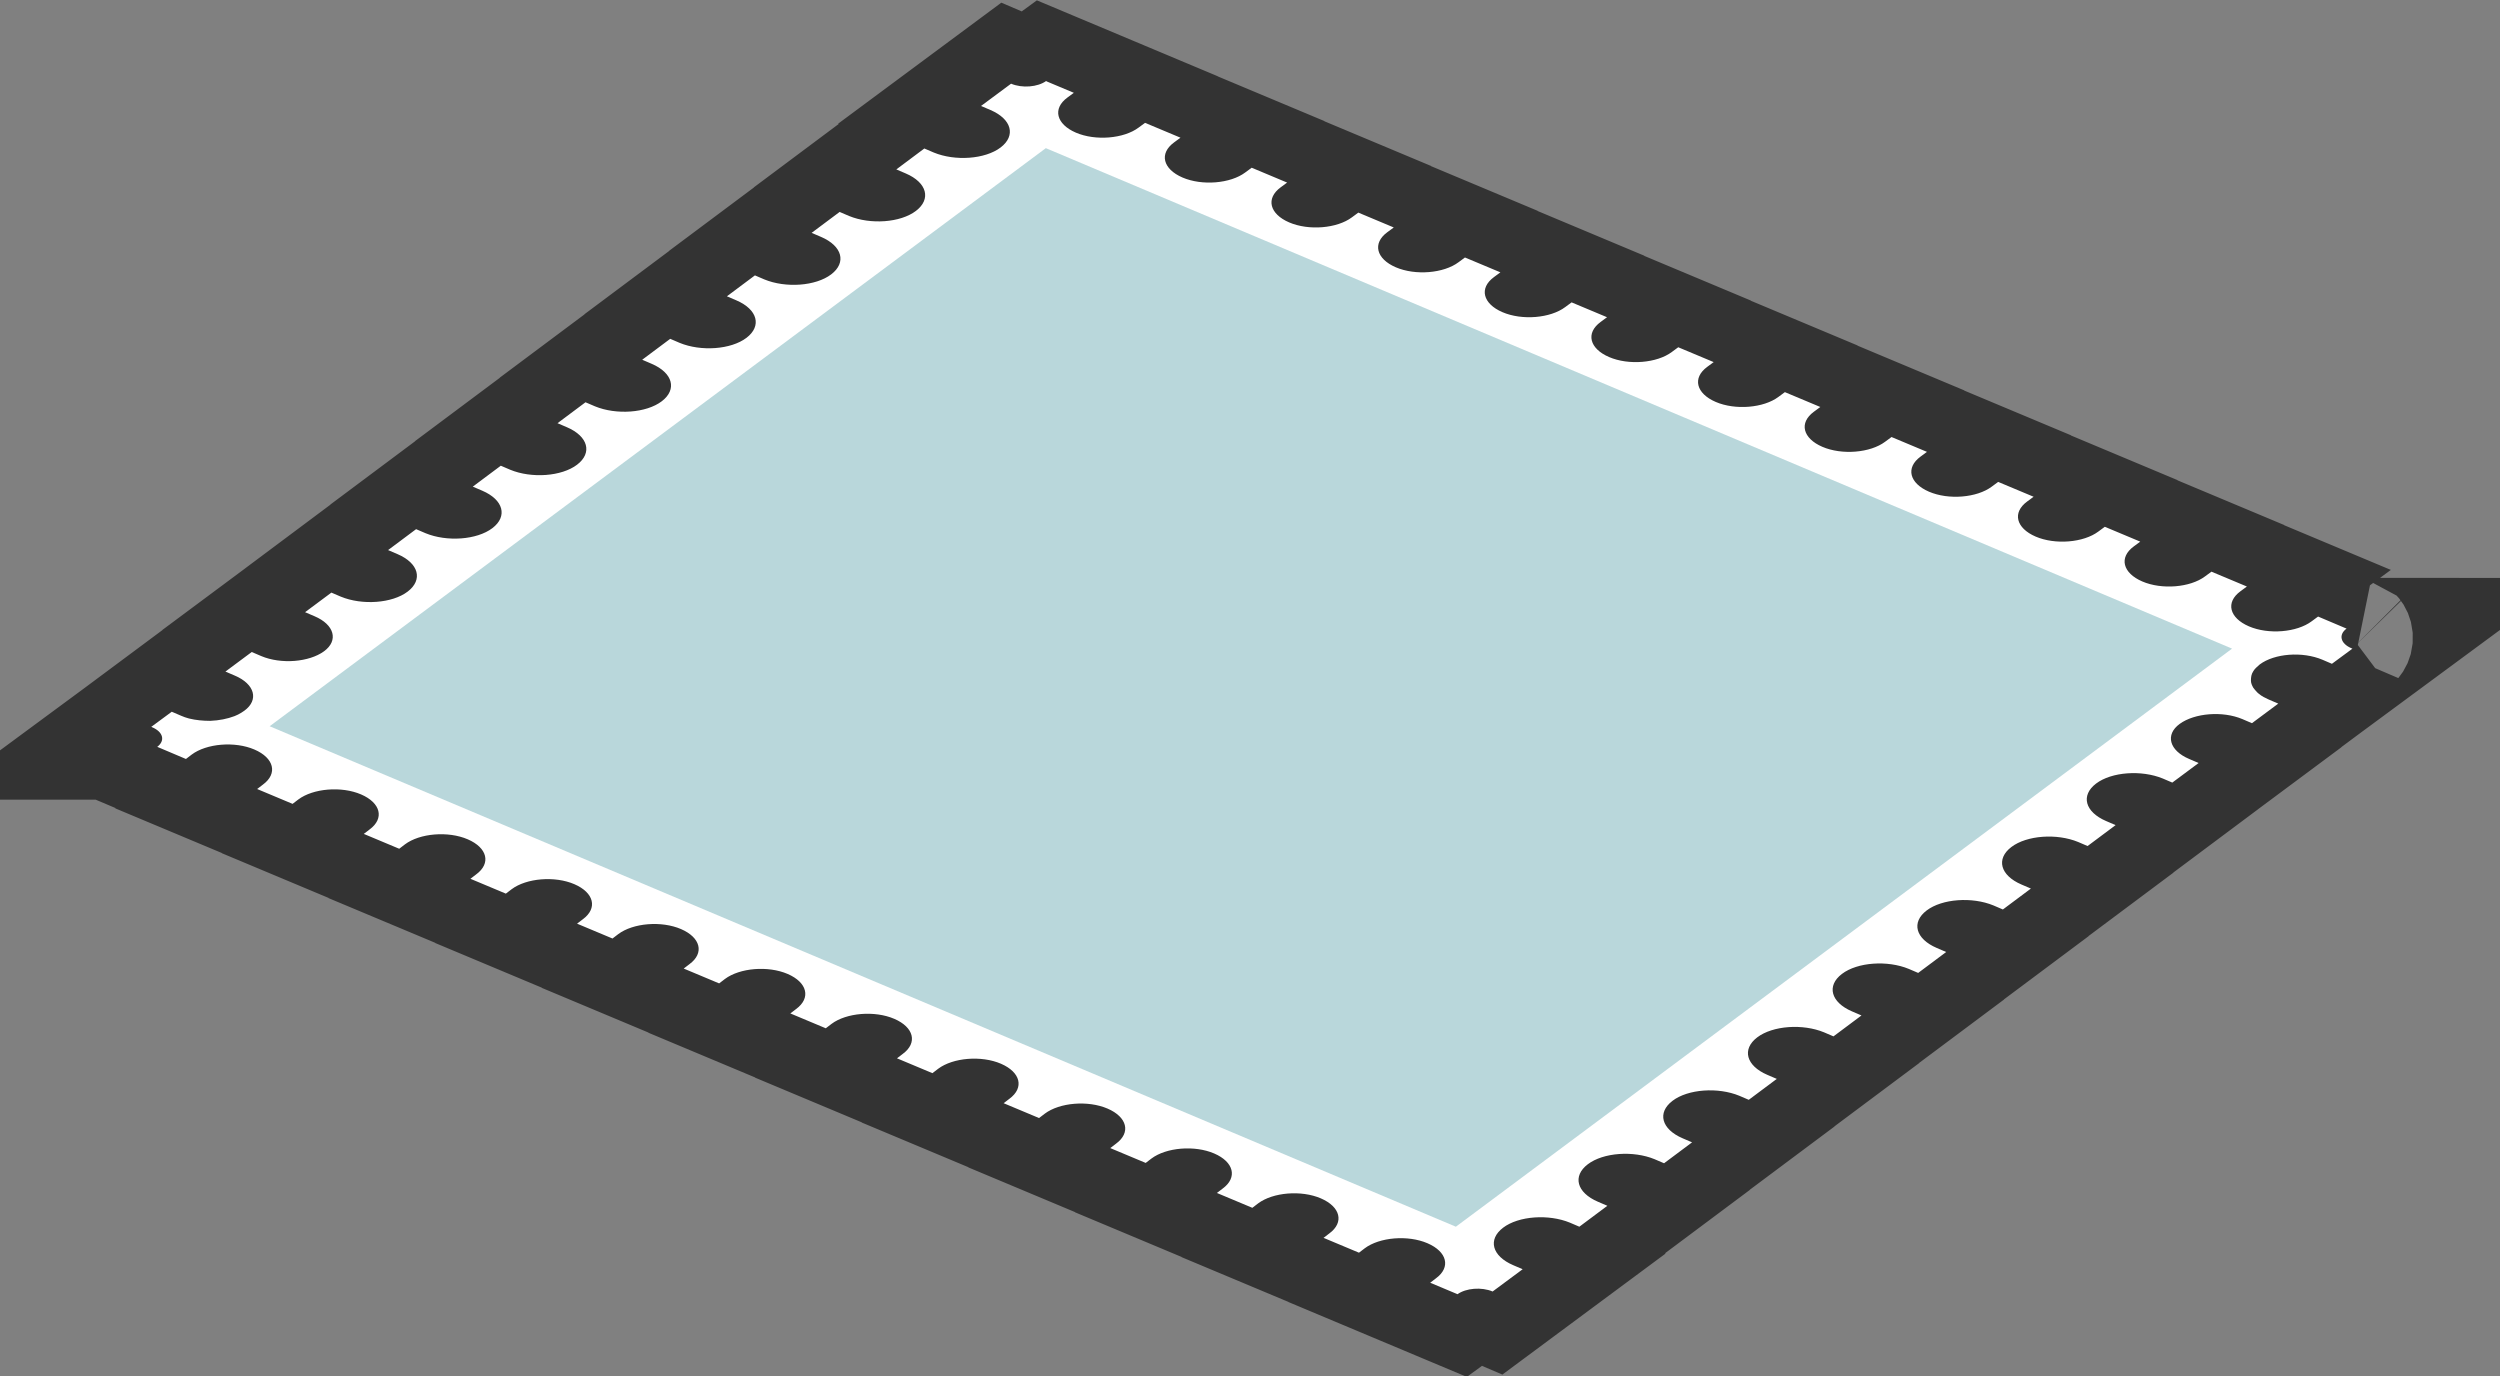 <?xml version="1.0" encoding="UTF-8"?>
<svg id="_レイヤー_2" data-name="レイヤー 2" xmlns="http://www.w3.org/2000/svg" viewBox="0 0 74.08 40.78">
  <rect x="0" y="0" width="74.08" height="40.78" fill="#808080" stroke="none"/>
  <defs>
    <style>
      .cls-1 {
        fill: #b9d7db;
      }

      .cls-1, .cls-2 {
        stroke-width: 0px;
      }

      .cls-2 {
        fill: #fff;
      }

      .cls-3 {
        fill: none;
        stroke: #333;
        stroke-width: 4.25px;
      }
    </style>
  </defs>
  <g id="_002_Main" data-name="002_Main">
    <g id="Islands">
      <g id="_03_製品の星" data-name="03_製品の星">
        <g id="_切手2_床_" data-name="切手2（床）">
          <path class="cls-3" d="M69.67,19.23s0,0,0,0,0,0,0,0c-.33-.14-.39-.4-.15-.58,0,0,0,0,.01,0l-.85-.36-.19.14c-.44.33-1.28.4-1.86.15-.58-.25-.7-.71-.25-1.04l.19-.14-1.05-.44-.19.14c-.44.33-1.28.4-1.86.15-.58-.25-.7-.71-.25-1.04l.19-.14-1.05-.44-.19.14c-.44.33-1.28.4-1.86.15-.58-.25-.7-.71-.25-1.04l.19-.14-1.05-.44-.19.14c-.44.33-1.28.4-1.86.15-.58-.25-.7-.71-.25-1.04l.19-.14-1.05-.44-.19.14c-.44.33-1.28.4-1.86.15s-.7-.71-.25-1.04l.19-.14-1.05-.44-.19.14c-.44.33-1.28.4-1.86.15s-.7-.71-.25-1.04l.19-.14-1.05-.44-.19.14c-.44.33-1.28.4-1.86.15s-.7-.71-.25-1.04l.19-.14-1.05-.44-.19.14c-.44.33-1.28.4-1.86.15s-.7-.71-.25-1.04l.19-.14-1.05-.44-.19.14c-.44.33-1.28.4-1.86.15s-.7-.71-.25-1.04l.19-.14-1.05-.44-.19.14c-.44.33-1.28.4-1.86.15s-.7-.71-.25-1.04l.19-.14-1.05-.44-.19.14c-.44.33-1.28.4-1.86.15-.58-.25-.7-.71-.25-1.04l.19-.14-1.05-.44-.19.14c-.44.33-1.28.4-1.86.15-.58-.25-.7-.71-.25-1.04l.19-.14-.81-.34s0,0,0,0c0,0,0,0,0,0-.25.18-.71.22-1.04.08l-.89.66.28.12c.63.27.76.76.3,1.11-.47.35-1.35.41-1.98.15l-.28-.12-.83.62.28.12c.63.27.76.76.3,1.11-.47.35-1.35.41-1.98.15l-.28-.12-.83.62.28.12c.63.27.76.76.3,1.11-.47.35-1.35.41-1.98.15l-.28-.12-.83.62.28.12c.63.27.76.76.3,1.11-.47.35-1.35.41-1.98.15l-.28-.12-.83.62.28.12c.63.27.76.76.3,1.11-.47.35-1.35.41-1.98.15l-.28-.12-.83.62.28.12c.63.27.76.76.3,1.11s-1.35.41-1.98.15l-.28-.12-.83.62.28.12c.63.27.76.76.3,1.11-.47.35-1.35.41-1.98.15l-.28-.12-.83.62.28.12c.63.27.76.76.3,1.11-.47.35-1.35.41-1.98.15l-.28-.12-.78.58.28.12c.59.25.72.72.28,1.04s-1.27.39-1.86.14l-.28-.12-.78.58.28.12c.59.25.72.72.28,1.04-.03.02-.06.04-.09.06-.06.04-.13.07-.2.1-.21.08-.46.13-.72.14-.21,0-.43-.02-.63-.07-.08-.02-.16-.05-.23-.08l-.28-.12-.61.45s.02,0,.03.01c0,0,0,0,0,0,0,0,0,0,0,0,.33.14.39.4.15.58h0l.85.36.17-.13c.44-.33,1.28-.4,1.86-.15s.7.71.25,1.04l-.17.13,1.05.44.17-.13c.44-.33,1.28-.4,1.86-.15s.7.71.25,1.04l-.17.13,1.05.44.17-.13c.44-.33,1.28-.4,1.86-.15s.7.71.25,1.04l-.17.13,1.05.44.17-.13c.44-.33,1.28-.4,1.86-.15.58.25.7.71.25,1.04l-.17.13,1.05.44.17-.13c.44-.33,1.28-.4,1.86-.15.58.25.7.71.25,1.04l-.17.13,1.05.44.17-.13c.44-.33,1.28-.4,1.86-.15.58.25.7.71.25,1.04l-.17.13,1.05.44.17-.13c.44-.33,1.28-.4,1.86-.15.58.25.7.71.25,1.04l-.17.13,1.05.44.17-.13c.44-.33,1.28-.4,1.86-.15.58.25.7.71.25,1.04l-.17.13,1.05.44.17-.13c.44-.33,1.28-.4,1.86-.15.58.25.7.71.25,1.04l-.17.13,1.05.44.17-.13c.44-.33,1.28-.4,1.86-.15.58.25.7.71.25,1.04l-.17.13,1.05.44.17-.13c.44-.33,1.28-.4,1.86-.15s.7.71.25,1.04l-.17.13,1.05.44.17-.13c.44-.33,1.28-.4,1.86-.15s.7.71.25,1.04l-.17.13.81.34c.25-.18.71-.22,1.04-.08l.89-.66-.28-.12c-.63-.27-.76-.76-.3-1.11.47-.35,1.35-.41,1.98-.15l.28.12.83-.62-.28-.12c-.63-.27-.76-.76-.3-1.11s1.35-.41,1.98-.15l.28.12.83-.62-.28-.12c-.63-.27-.76-.76-.3-1.11.47-.35,1.35-.41,1.98-.15l.28.12.83-.62-.28-.12c-.63-.27-.76-.76-.3-1.11.47-.35,1.35-.41,1.98-.15l.28.12.83-.62-.28-.12c-.63-.27-.76-.76-.3-1.11s1.35-.41,1.98-.15l.28.12.83-.62-.28-.12c-.63-.27-.76-.76-.3-1.11.47-.35,1.35-.41,1.98-.15l.28.12.83-.62-.28-.12c-.63-.27-.76-.76-.3-1.11.47-.35,1.35-.41,1.98-.15l.28.12.83-.62-.28-.12c-.63-.27-.76-.76-.3-1.11.47-.35,1.35-.41,1.98-.15l.28.12.78-.58-.28-.12c-.59-.25-.72-.72-.28-1.04.44-.33,1.27-.39,1.86-.14l.28.12.78-.58-.28-.12c-.11-.05-.21-.1-.28-.16-.03-.02-.05-.04-.07-.06-.04-.04-.08-.09-.11-.13-.04-.07-.07-.14-.07-.21,0-.1.01-.19.07-.28.04-.07.11-.13.19-.2.44-.33,1.27-.39,1.86-.14l.28.12.61-.45s-.02,0-.03-.01Z"/>
          <g>
            <path class="cls-2" d="M31,2.4c-.25.18-.71.22-1.04.08l-.89.66.28.12c.63.27.76.76.3,1.11s-1.35.41-1.98.15l-.28-.12-.83.62.28.12c.63.27.76.76.3,1.11s-1.35.41-1.98.15l-.28-.12-.83.62.28.12c.63.27.76.76.3,1.11s-1.35.41-1.98.15l-.28-.12-.83.62.28.12c.63.27.76.76.3,1.11s-1.35.41-1.98.15l-.28-.12-.83.62.28.12c.63.27.76.76.3,1.11s-1.35.41-1.98.15l-.28-.12-.83.62.28.12c.63.27.76.76.3,1.11s-1.35.41-1.98.15l-.28-.12-.83.62.28.12c.63.27.76.76.3,1.11s-1.35.41-1.98.15l-.28-.12-.83.62.28.12c.63.27.76.76.3,1.11s-1.35.41-1.98.15l-.28-.12-.78.58.28.12c.59.25.72.72.28,1.04s-1.27.39-1.86.14l-.28-.12-.78.58.28.12c.59.25.72.72.28,1.04-.03.02-.06.04-.09.06-.06.04-.13.07-.2.1-.21.08-.46.13-.72.14-.21,0-.43-.02-.63-.07-.08-.02-.16-.05-.23-.08l-.28-.12-.61.45s.02,0,.03.01c0,0,0,0,0,0s0,0,0,0c.33.14.39.4.15.58h0s.85.36.85.36l.17-.13c.44-.33,1.28-.4,1.86-.15s.7.71.25,1.04l-.17.13,1.05.44.17-.13c.44-.33,1.28-.4,1.86-.15s.7.71.25,1.04l-.17.13,1.05.44.17-.13c.44-.33,1.28-.4,1.86-.15s.7.71.25,1.04l-.17.13,1.05.44.17-.13c.44-.33,1.28-.4,1.86-.15s.7.71.25,1.04l-.17.13,1.05.44.17-.13c.44-.33,1.28-.4,1.86-.15s.7.71.25,1.04l-.17.13,1.05.44.17-.13c.44-.33,1.28-.4,1.86-.15s.7.71.25,1.04l-.17.13,1.05.44.17-.13c.44-.33,1.28-.4,1.86-.15s.7.71.25,1.04l-.17.13,1.05.44.17-.13c.44-.33,1.28-.4,1.86-.15.58.25.7.71.25,1.04l-.17.13,1.05.44.17-.13c.44-.33,1.28-.4,1.86-.15s.7.71.25,1.04l-.17.13,1.05.44.17-.13c.44-.33,1.28-.4,1.86-.15s.7.71.25,1.04l-.17.13,1.05.44.17-.13c.44-.33,1.28-.4,1.86-.15.58.25.7.71.25,1.04l-.17.13,1.05.44.17-.13c.44-.33,1.28-.4,1.86-.15s.7.71.25,1.04l-.17.13.81.34c.25-.18.71-.22,1.04-.08l.89-.66-.28-.12c-.63-.27-.76-.76-.3-1.11s1.35-.41,1.98-.15l.28.12.83-.62-.28-.12c-.63-.27-.76-.76-.3-1.11s1.35-.41,1.98-.15l.28.12.83-.62-.28-.12c-.63-.27-.76-.76-.3-1.11s1.35-.41,1.98-.15l.28.12.83-.62-.28-.12c-.63-.27-.76-.76-.3-1.11s1.35-.41,1.98-.15l.28.12.83-.62-.28-.12c-.63-.27-.76-.76-.3-1.11s1.35-.41,1.98-.15l.28.12.83-.62-.28-.12c-.63-.27-.76-.76-.3-1.11s1.35-.41,1.98-.15l.28.12.83-.62-.28-.12c-.63-.27-.76-.76-.3-1.11s1.35-.41,1.98-.15l.28.12.83-.62-.28-.12c-.63-.27-.76-.76-.3-1.11s1.35-.41,1.98-.15l.28.12.78-.58-.28-.12c-.59-.25-.72-.72-.28-1.04s1.27-.39,1.86-.14l.28.12.78-.58-.28-.12c-.11-.05-.21-.1-.28-.16-.03-.02-.05-.04-.07-.06-.04-.04-.08-.09-.11-.13-.04-.07-.07-.14-.07-.21,0-.1.01-.19.07-.28.04-.07.11-.13.19-.2.44-.33,1.27-.39,1.86-.14l.28.12.61-.45s-.02,0-.03-.01c0,0,0,0,0,0,0,0,0,0,0,0-.33-.14-.39-.4-.15-.58,0,0,0,0,.01,0l-.85-.36-.19.14c-.44.33-1.28.4-1.86.15s-.7-.71-.25-1.04l.19-.14-1.05-.44-.19.14c-.44.33-1.28.4-1.86.15s-.7-.71-.25-1.04l.19-.14-1.05-.44-.19.14c-.44.33-1.28.4-1.86.15s-.7-.71-.25-1.04l.19-.14-1.05-.44-.19.14c-.44.33-1.28.4-1.86.15s-.7-.71-.25-1.04l.19-.14-1.05-.44-.19.14c-.44.33-1.28.4-1.86.15s-.7-.71-.25-1.04l.19-.14-1.05-.44-.19.14c-.44.33-1.28.4-1.86.15s-.7-.71-.25-1.04l.19-.14-1.05-.44-.19.14c-.44.33-1.28.4-1.86.15s-.7-.71-.25-1.04l.19-.14-1.05-.44-.19.14c-.44.33-1.28.4-1.86.15s-.7-.71-.25-1.04l.19-.14-1.05-.44-.19.14c-.44.33-1.28.4-1.86.15s-.7-.71-.25-1.04l.19-.14-1.05-.44-.19.14c-.44.33-1.28.4-1.86.15s-.7-.71-.25-1.04l.19-.14-1.05-.44-.19.14c-.44.33-1.28.4-1.86.15s-.7-.71-.25-1.04l.19-.14-1.05-.44-.19.14c-.44.33-1.28.4-1.86.15s-.7-.71-.25-1.04l.19-.14-.81-.34s0,0,0,0c0,0,0,0,0,0Z"/>
            <polygon class="cls-1" points="43.14 36.35 7.99 21.52 30.99 4.39 66.14 19.22 43.14 36.35"/>
          </g>
        </g>
      </g>
    </g>
  </g>
</svg>